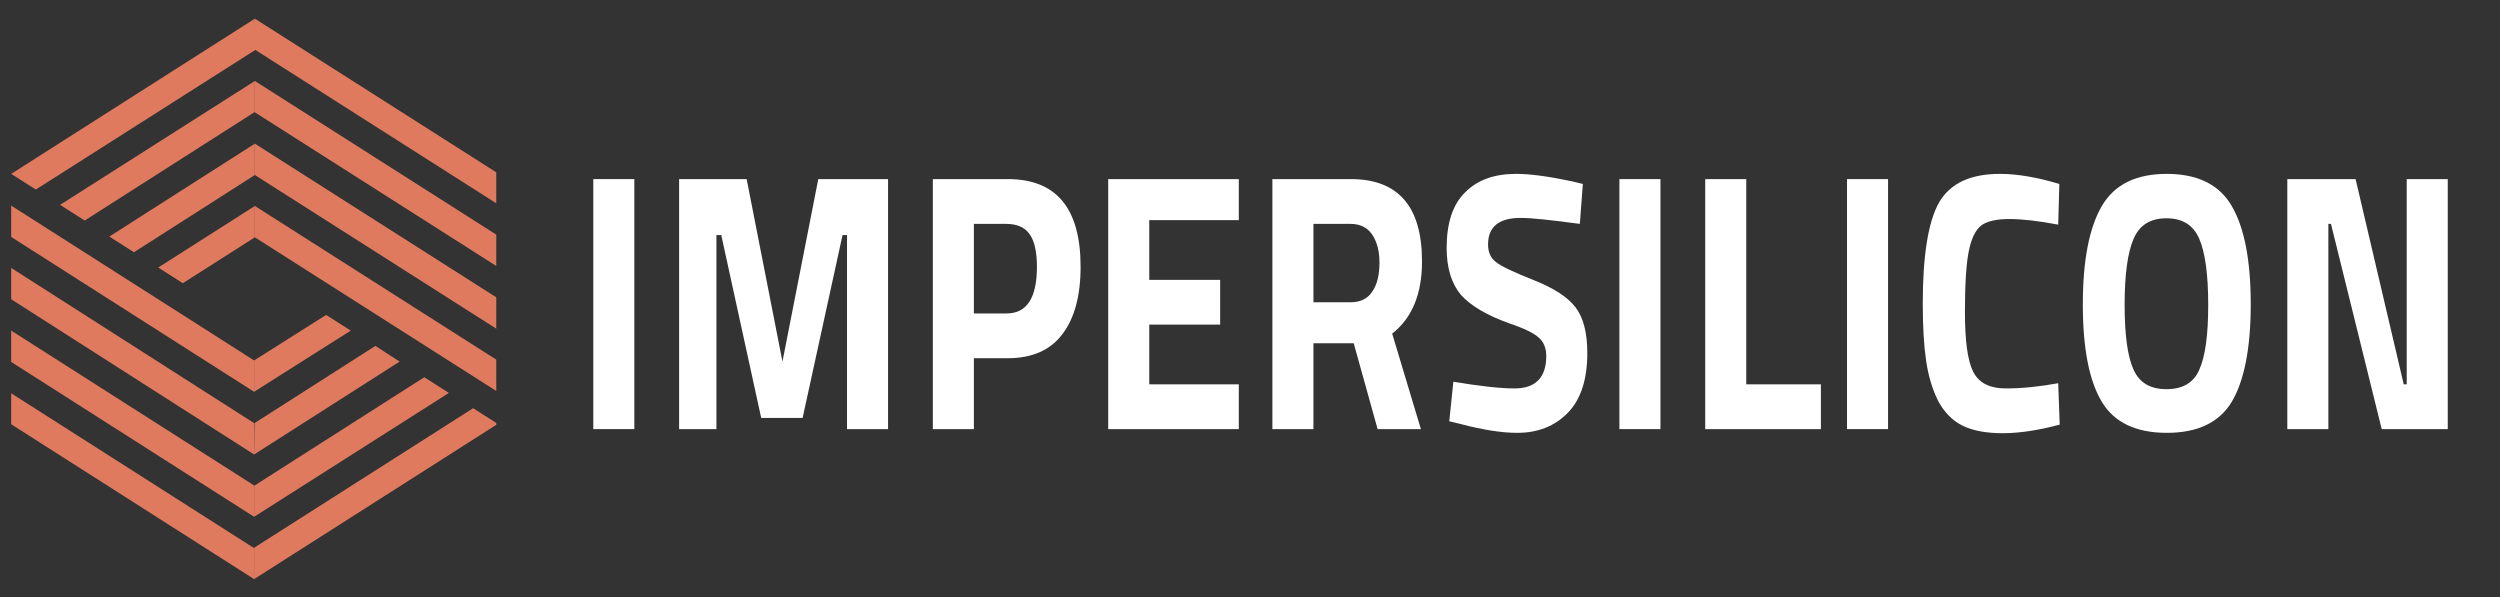 <?xml version="1.0" encoding="utf-8"?>
<!-- Generator: Adobe Illustrator 24.0.2, SVG Export Plug-In . SVG Version: 6.00 Build 0)  -->
<svg version="1.1" id="Capa_1" xmlns="http://www.w3.org/2000/svg" xmlns:xlink="http://www.w3.org/1999/xlink" x="0px" y="0px"
	 viewBox="0 0 670 160" style="enable-background:new 0 0 670 160;" xml:space="preserve">
<rect x="0" y="0" width="670" height="160" fill="#333333" stroke="none"/>
<style type="text/css">
	.st0{clip-path:url(#SVGID_2_);}
	.st1{fill:#E07A5F;}
	.st2{clip-path:url(#SVGID_4_);}
	.st3{clip-path:url(#SVGID_6_);}
	.st4{enable-background:new    ;}
	.st5{fill:#FFFFFF;}
</style>
<g>
	<g>
		<defs>
			<rect id="SVGID_1_" x="3" y="5" width="130" height="150.2"/>
		</defs>
		<clipPath id="SVGID_2_">
			<use xlink:href="#SVGID_1_"  style="overflow:visible;"/>
		</clipPath>
		<g class="st0">
			<path class="st1" d="M68.1,155.2v-8.3L3,105.4v8.3L68.1,155.2z M68.1,96.6v8.4L94,88.6l-6.6-4.2L68.1,96.6z M68.3,5v8.3
				l65.2,41.5v-8.3L68.3,5z M68.3,63.6v-8.4L42.4,71.7l6.6,4.2L68.3,63.6"/>
		</g>
	</g>
</g>
<g>
	<g>
		<defs>
			<rect id="SVGID_3_" x="3" y="21.4" width="130" height="117.2"/>
		</defs>
		<clipPath id="SVGID_4_">
			<use xlink:href="#SVGID_3_"  style="overflow:visible;"/>
		</clipPath>
		<g class="st2">
			<path class="st1" d="M68.1,138.5v-8.4L3,88.6V97L68.1,138.5z M68.1,121.8l39-24.9l-6.5-4.2l-32.4,20.7L68.1,121.8L68.1,121.8z
				 M68.3,21.7v8.4l65.2,41.5v-8.4L68.3,21.7z M68.3,38.5l-39,24.9l6.6,4.2l32.4-20.7V38.5"/>
			<path class="st1" d="M68.1,121.8v-8.4L3,71.8v8.4L68.1,121.8z M68.1,138.5l52.2-33.2l-6.6-4.2l-45.6,29.1
				C68.1,130.2,68.1,138.5,68.1,138.5z M68.3,38.5v8.4l65.2,41.5V80L68.3,38.5z M68.3,21.7L16.1,54.9l6.6,4.2L68.3,30V21.7"/>
		</g>
	</g>
</g>
<g>
	<g>
		<defs>
			<rect id="SVGID_5_" x="3" y="5" width="130" height="150.2"/>
		</defs>
		<clipPath id="SVGID_6_">
			<use xlink:href="#SVGID_5_"  style="overflow:visible;"/>
		</clipPath>
		<g class="st3">
			<path class="st1" d="M68.1,105v-8.4L3,55.1v8.4L68.1,105z M68.1,155.2l65.3-41.6l-6.6-4.2l-58.7,37.4
				C68.1,146.8,68.1,155.2,68.1,155.2z M68.3,55.2v8.4l65.2,41.5v-8.4L68.3,55.2z M68.3,5L3,46.6l6.6,4.2l58.8-37.4L68.3,5"/>
		</g>
	</g>
</g>
<g class="st4">
	<path class="st5" d="M159,115V48h11v67H159z"/>
	<path class="st5" d="M182,115V48h18.1l9.6,48.9l9.6-48.9H238v67h-11V63h-1.2l-10.7,49h-11.1l-10.7-49H192v52H182z"/>
	<path class="st5" d="M270.1,96H261v19h-11V48h20.1c13,0,19.5,7.8,19.5,23.5c0,7.9-1.7,14-5,18.2C281.4,93.9,276.5,96,270.1,96z
		 M261,84h8.8c5.4,0,8.1-4.2,8.1-12.5c0-4.1-0.7-7-2-8.8c-1.3-1.8-3.4-2.7-6.2-2.7H261V84z"/>
	<path class="st5" d="M297,115V48h35v11h-24v16h19v12h-19v16h24v12H297z"/>
	<path class="st5" d="M352,92v23h-11V48h21c12.8,0,19.1,7.4,19.1,22.1c0,8.7-2.7,15.2-8,19.3l7.7,25.6h-11.6l-6.4-23H352z
		 M367.8,78.1c1.3-1.9,1.9-4.5,1.9-7.7c0-3.2-0.7-5.7-2-7.6c-1.3-1.9-3.3-2.8-5.8-2.8H352v21h10.1C364.6,81,366.6,80,367.8,78.1z"/>
	<path class="st5" d="M407.5,58.4c-5.8,0-8.7,2.4-8.7,7.1c0,2.1,0.7,3.7,2.2,4.8c1.4,1.1,4.8,2.7,10.1,4.8c5.3,2.1,9,4.5,11.1,7.2
		c2.1,2.7,3.2,6.8,3.2,12.3c0,7-1.7,12.4-5.2,16c-3.5,3.6-8,5.4-13.6,5.4c-4.2,0-9.2-0.8-15.3-2.4l-2.9-0.7l1.1-10.6
		c7.1,1.2,12.6,1.8,16.4,1.8c5.6,0,8.5-2.9,8.5-8.7c0-2.1-0.7-3.8-2-4.9c-1.3-1.2-3.9-2.5-7.8-3.8c-6.2-2.2-10.5-4.8-13.1-7.7
		c-2.5-3-3.8-7.2-3.8-12.5c0-6.7,1.6-11.7,5-15c3.3-3.3,7.8-4.9,13.6-4.9c3.9,0,8.9,0.7,15,2l2.9,0.7L423.4,60
		C415.9,59,410.6,58.4,407.5,58.4z"/>
	<path class="st5" d="M434,115V48h11v67H434z"/>
	<path class="st5" d="M488,115h-31V48h11v55h20V115z"/>
	<path class="st5" d="M495,115V48h11v67H495z"/>
	<path class="st5" d="M552,113.8c-5.6,1.5-10.7,2.3-15.3,2.3c-4.5,0-8.1-0.7-10.9-2.1c-2.7-1.4-4.8-3.6-6.4-6.6
		c-1.5-3-2.6-6.6-3.2-10.7c-0.6-4.1-0.9-9.2-0.9-15.4c0-13,1.5-22,4.4-27.1c3-5.1,8.4-7.6,16.3-7.6c4.6,0,9.9,0.9,15.9,2.7
		l-0.3,10.9c-5.3-1-9.7-1.5-13.1-1.5c-3.5,0-6,0.6-7.5,1.7c-1.5,1.2-2.6,3.3-3.3,6.6c-0.7,3.2-1.1,8.7-1.1,16.5
		c0,7.8,0.7,13.1,2.2,16.1c1.5,3,4.4,4.5,8.8,4.5c4.4,0,9.1-0.5,14-1.4L552,113.8z"/>
	<path class="st5" d="M598.1,107.7c-3.4,5.6-9.2,8.3-17.4,8.3c-8.3,0-14.1-2.8-17.4-8.3c-3.4-5.6-5.1-14.3-5.1-26.1
		s1.7-20.6,5.1-26.4c3.4-5.8,9.2-8.6,17.4-8.6c8.3,0,14.1,2.9,17.4,8.6c3.4,5.8,5.1,14.6,5.1,26.4S601.4,102.2,598.1,107.7z
		 M571.8,99.1c1.6,3.5,4.5,5.2,8.8,5.2c4.3,0,7.3-1.7,8.8-5.2c1.6-3.5,2.4-9.2,2.4-17.4c0-8.1-0.8-14-2.4-17.7
		c-1.6-3.7-4.5-5.5-8.8-5.5s-7.2,1.8-8.8,5.5c-1.6,3.7-2.4,9.6-2.4,17.7C569.4,89.8,570.2,95.6,571.8,99.1z"/>
	<path class="st5" d="M613,115V48h18.3l12.9,55h0.8V48h11v67h-17.7l-13.6-55H624v55H613z"/>
</g>
</svg>
